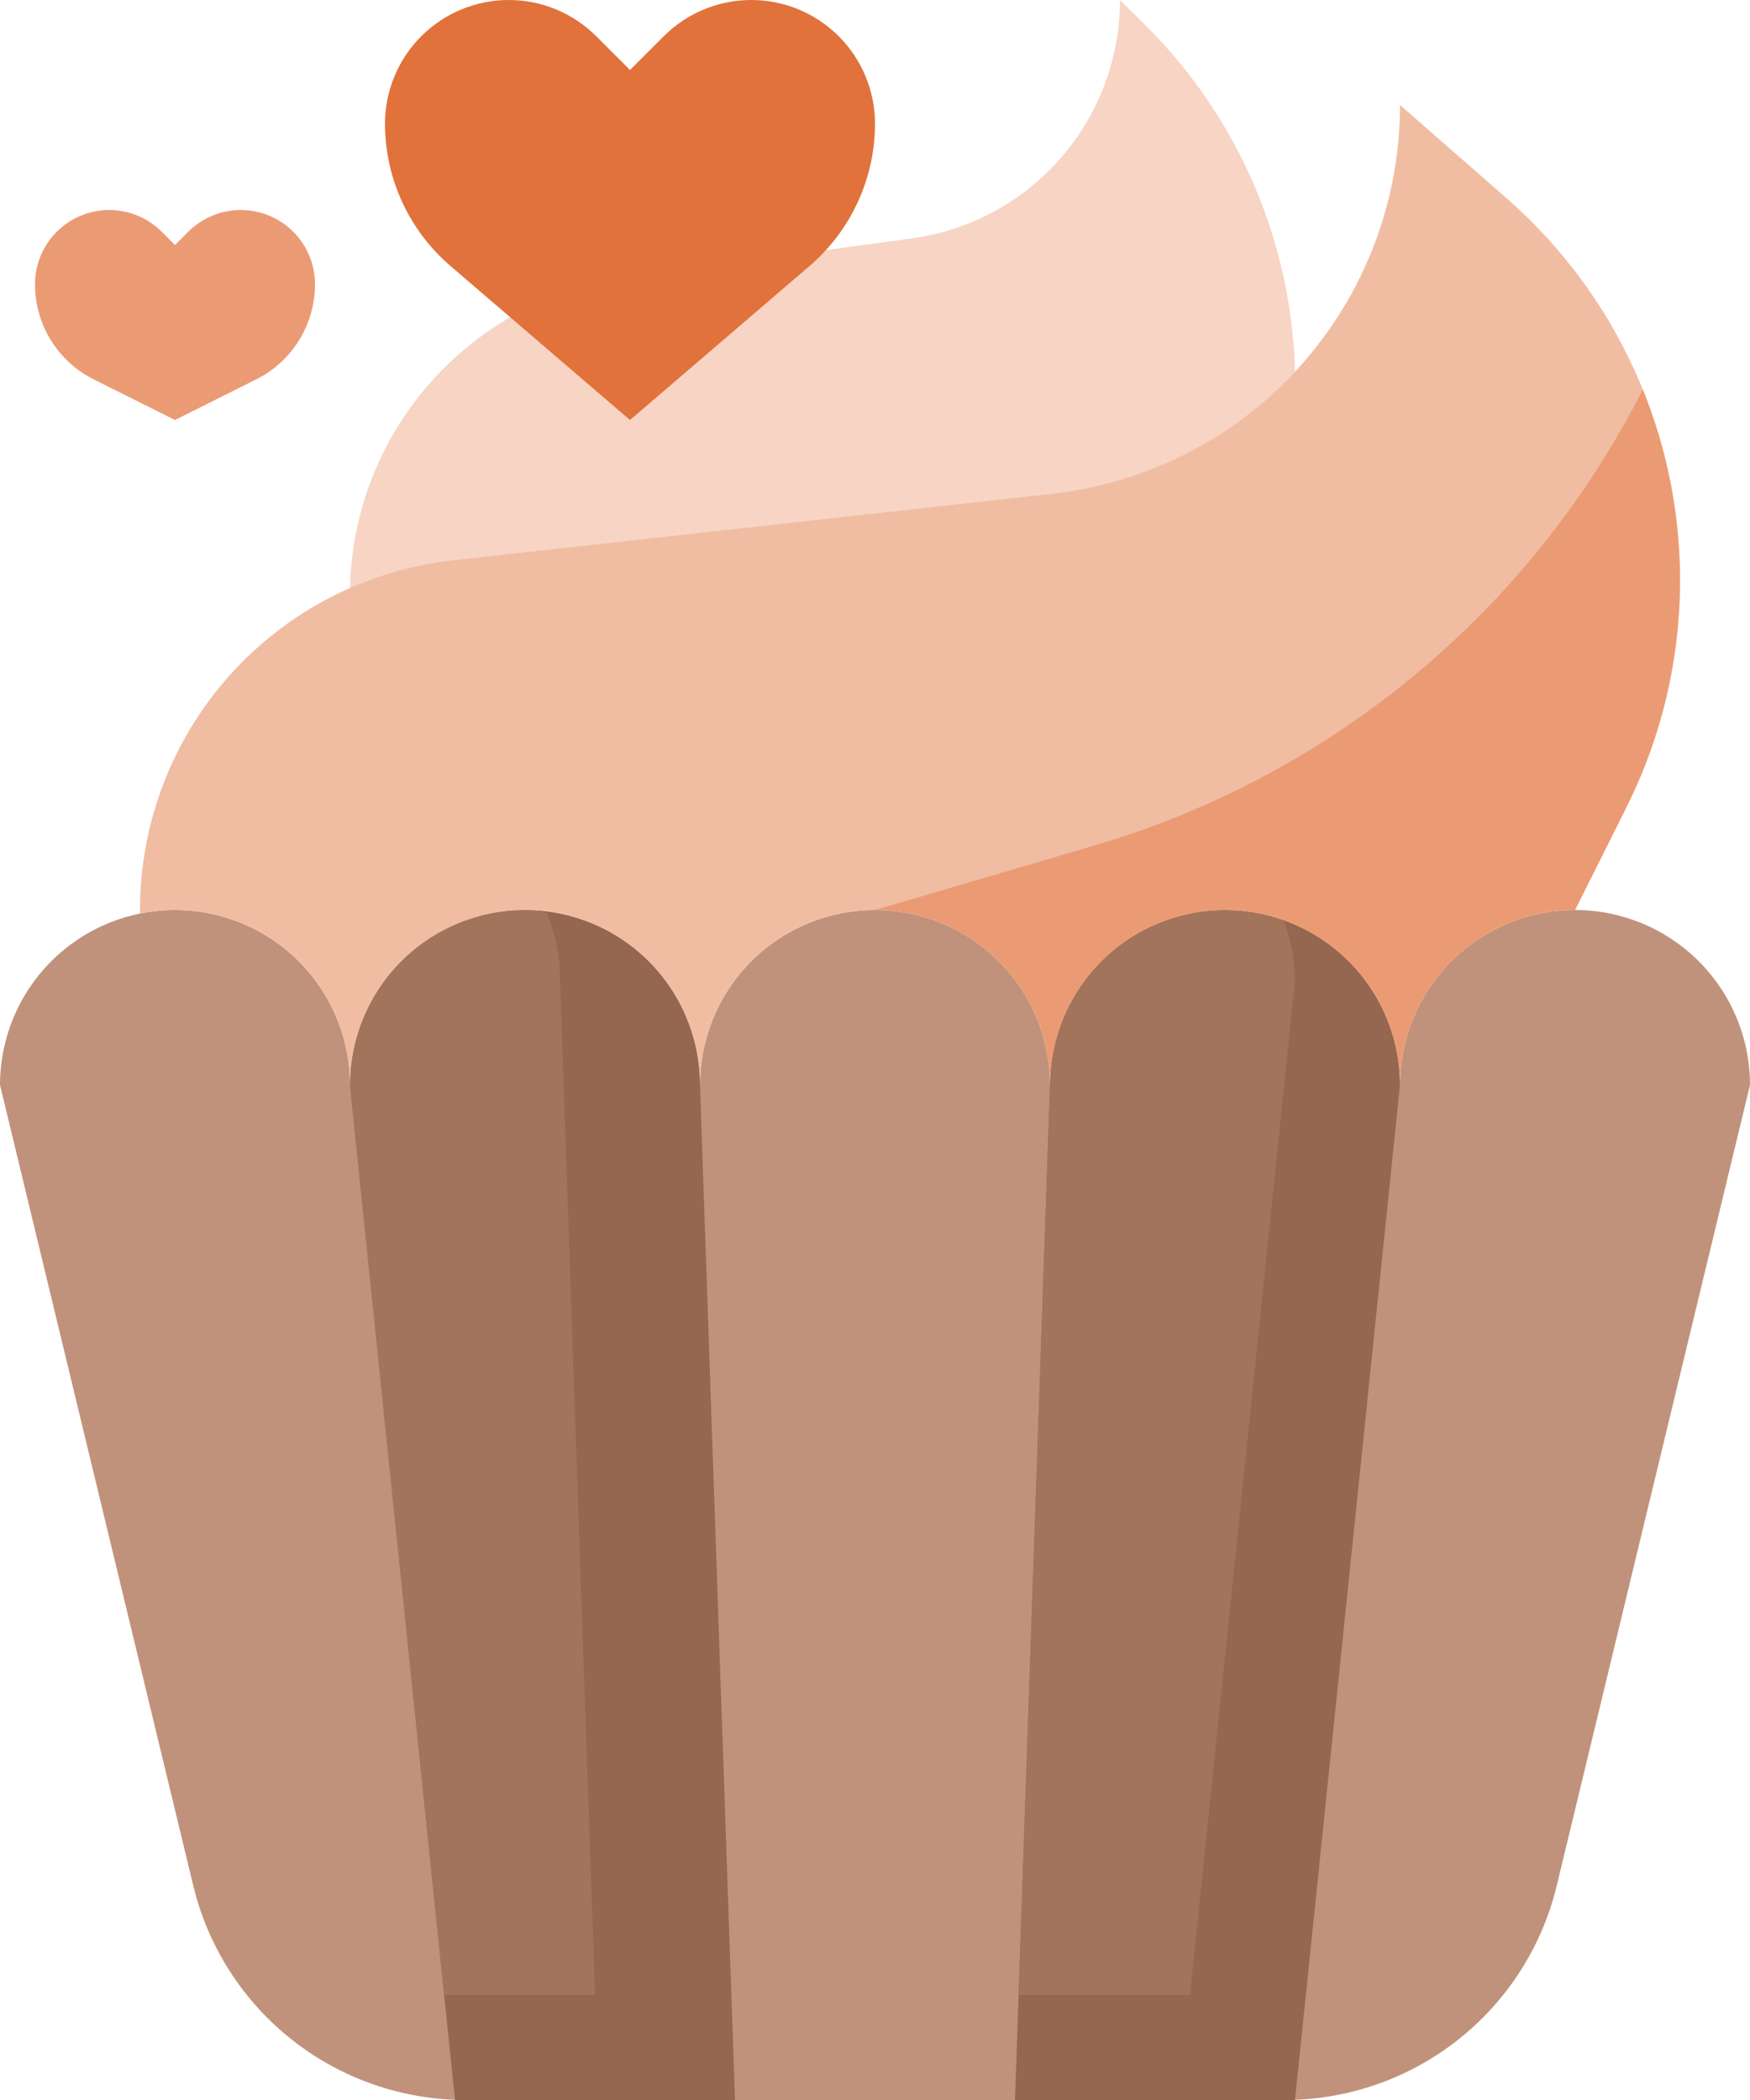 <?xml version="1.0" encoding="UTF-8"?> <svg xmlns="http://www.w3.org/2000/svg" width="270" height="324" viewBox="0 0 270 324" fill="none"> <path d="M240.181 290.936L270 167.4C270 160.239 267.155 153.372 262.092 148.308C257.028 143.245 250.161 140.4 243 140.4C235.839 140.4 228.972 143.245 223.908 148.308C218.845 153.372 216 160.239 216 167.4C216 160.239 213.155 153.372 208.092 148.308C203.028 143.245 196.161 140.4 189 140.4C181.839 140.4 174.972 143.245 169.908 148.308C164.845 153.372 162 160.239 162 167.4C162 160.239 159.155 153.372 154.092 148.308C149.028 143.245 142.161 140.4 135 140.4C127.839 140.4 120.972 143.245 115.908 148.308C110.845 153.372 108 160.239 108 167.4C108 160.239 105.155 153.372 100.092 148.308C95.028 143.245 88.161 140.4 81 140.4C73.839 140.4 66.972 143.245 61.908 148.308C56.845 153.372 54 160.239 54 167.4C54 160.239 51.155 153.372 46.092 148.308C41.028 143.245 34.161 140.4 27 140.4C19.839 140.4 12.972 143.245 7.908 148.308C2.845 153.372 0 160.239 0 167.4L29.819 290.936C32.094 300.361 37.473 308.747 45.091 314.744C52.71 320.741 62.124 324.002 71.82 324H198.18C207.876 324.002 217.29 320.741 224.909 314.744C232.527 308.747 237.906 300.361 240.181 290.936V290.936Z" fill="#C1927B"></path> <path d="M113.4 324L108 167.4C108 160.239 105.155 153.372 100.092 148.308C95.028 143.245 88.161 140.4 81 140.4C73.839 140.4 66.972 143.245 61.908 148.308C56.845 153.372 54 160.239 54 167.4L70.2 324H113.4Z" fill="#956750"></path> <path d="M86.4 151.2C86.402 147.604 85.684 144.044 84.289 140.729C83.2 140.554 82.102 140.444 81 140.4C73.839 140.4 66.972 143.245 61.908 148.308C56.845 153.372 54 160.239 54 167.4L68.526 307.8H91.8L86.4 151.2Z" fill="#A3745C"></path> <path d="M156.6 324L162 167.4C162 160.239 164.845 153.372 169.908 148.308C174.972 143.245 181.839 140.4 189 140.4C196.161 140.4 203.028 143.245 208.092 148.308C213.155 153.372 216 160.239 216 167.4L199.8 324H156.6Z" fill="#956750"></path> <path d="M183.6 307.8L199.8 151.2C199.772 148.088 199.2 145.005 198.11 142.09C195.195 141 192.112 140.428 189 140.4C181.839 140.4 174.972 143.245 169.908 148.308C164.845 153.372 162 160.239 162 167.4L157.14 307.8H183.6Z" fill="#A3745C"></path> <path d="M199.8 57.364C199.279 37.329 191.087 18.259 176.915 4.088L172.8 0C172.799 8.975 169.546 17.647 163.644 24.409C157.742 31.171 149.59 35.565 140.697 36.779L96.806 42.763C85.13 44.353 74.405 50.056 66.558 58.847C58.712 67.638 54.259 78.939 54 90.72C59.05 88.498 64.409 87.06 69.892 86.454L162.319 76.194C176.667 74.617 189.97 67.934 199.8 57.364V57.364Z" fill="#F7D4C4"></path> <path d="M243 140.4C235.839 140.4 228.972 143.245 223.908 148.308C218.845 153.372 216 160.239 216 167.4C216 160.239 213.155 153.372 208.092 148.308C203.029 143.245 196.161 140.4 189 140.4C181.839 140.4 174.972 143.245 169.908 148.308C164.845 153.372 162 160.239 162 167.4C162 160.239 159.155 153.372 154.092 148.308C149.029 143.245 142.161 140.4 135 140.4C127.839 140.4 120.972 143.245 115.908 148.308C110.845 153.372 108 160.239 108 167.4C108 160.239 105.155 153.372 100.092 148.308C95.028 143.245 88.161 140.4 81 140.4C73.839 140.4 66.972 143.245 61.908 148.308C56.845 153.372 54 160.239 54 167.4C54.001 163.396 53.111 159.442 51.395 155.824C49.679 152.206 47.18 149.015 44.078 146.482C40.977 143.949 37.351 142.138 33.464 141.18C29.576 140.221 25.523 140.139 21.6 140.94V140.4C21.601 127.037 26.528 114.144 35.44 104.187C44.352 94.23 56.622 87.909 69.903 86.432L162.33 76.172C177.088 74.534 190.724 67.509 200.627 56.444C210.529 45.378 216.003 31.049 216 16.2L232.47 30.607C240.866 37.956 247.594 47.014 252.204 57.175C256.814 67.335 259.199 78.364 259.2 89.521C259.2 101.674 256.371 113.659 250.938 124.529L243 140.4Z" fill="#F0BDA3"></path> <path d="M253.454 60.086C244.9 76.96 232.984 91.906 218.439 104.004C203.895 116.102 187.029 125.098 168.88 130.437L135 140.4C142.161 140.4 149.028 143.245 154.092 148.308C159.155 153.372 162 160.239 162 167.4C162 160.239 164.845 153.372 169.908 148.308C174.972 143.245 181.839 140.4 189 140.4C196.161 140.4 203.028 143.245 208.092 148.308C213.155 153.372 216 160.239 216 167.4C216 160.239 218.845 153.372 223.908 148.308C228.972 143.245 235.839 140.4 243 140.4L250.938 124.529C256.371 113.659 259.2 101.674 259.2 89.521C259.201 79.431 257.25 69.435 253.454 60.086V60.086Z" fill="#EB9B74"></path> <path d="M97.2 64.8L124.897 41.04C128.062 38.326 130.604 34.959 132.347 31.172C134.091 27.384 134.996 23.264 135 19.094C135 14.03 132.988 9.174 129.407 5.593C125.826 2.012 120.97 0 115.906 0C113.398 0 110.915 0.494 108.599 1.454C106.283 2.414 104.178 3.821 102.406 5.594L97.2 10.8L91.994 5.594C90.222 3.821 88.117 2.414 85.801 1.454C83.484 0.494 81.002 0 78.494 0C75.987 0 73.504 0.494 71.187 1.453C68.871 2.413 66.766 3.82 64.993 5.593C63.219 7.366 61.813 9.471 60.853 11.787C59.894 14.104 59.4 16.587 59.4 19.094C59.404 23.264 60.309 27.384 62.052 31.172C63.796 34.959 66.338 38.326 69.503 41.04L97.2 64.8Z" fill="#E1723B"></path> <path d="M27 64.8L39.533 58.531C42.256 57.169 44.546 55.076 46.147 52.487C47.749 49.898 48.598 46.914 48.6 43.87C48.602 42.364 48.307 40.873 47.733 39.482C47.158 38.09 46.315 36.826 45.251 35.76C44.187 34.695 42.924 33.85 41.533 33.273C40.143 32.697 38.652 32.4 37.147 32.4C35.642 32.4 34.152 32.697 32.762 33.273C31.372 33.85 30.11 34.694 29.047 35.759L27 37.8L24.953 35.759C23.89 34.694 22.627 33.85 21.238 33.273C19.848 32.697 18.358 32.4 16.853 32.4C15.348 32.401 13.859 32.698 12.469 33.274C11.079 33.851 9.816 34.696 8.752 35.76C7.689 36.825 6.845 38.088 6.27 39.479C5.695 40.869 5.399 42.359 5.4 43.864C5.399 46.912 6.248 49.899 7.85 52.492C9.453 55.084 11.746 57.179 14.472 58.541L27 64.8Z" fill="#EB9B74"></path> </svg> 